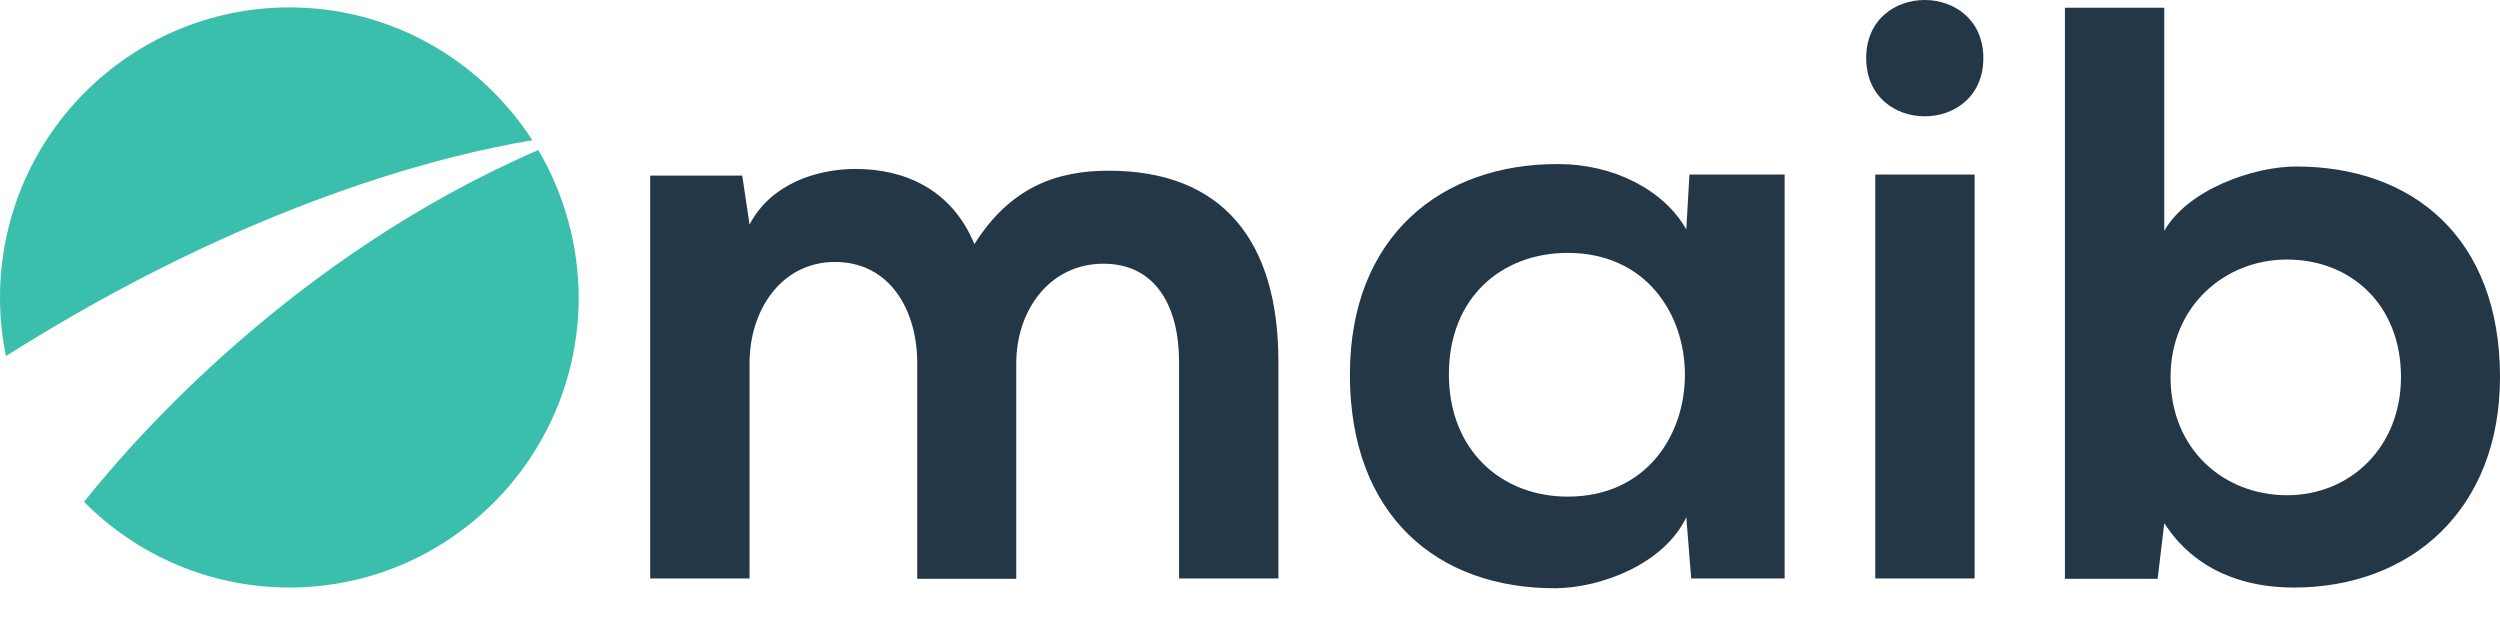 <svg width="140" height="36" viewBox="0 0 140 36" fill="none" xmlns="http://www.w3.org/2000/svg">
<path d="M51.365 32.393V20.33C51.365 17.353 49.823 14.67 46.758 14.67C43.751 14.67 41.975 17.372 41.975 20.33V32.393H36.411V9.833H41.565L41.975 12.575C43.166 10.283 45.762 9.461 47.91 9.461C50.604 9.461 53.279 10.558 54.567 13.671C56.578 10.479 59.175 9.559 62.084 9.559C68.468 9.559 71.591 13.495 71.591 20.251V32.393H66.027V20.251C66.027 17.275 64.797 14.768 61.791 14.768C58.784 14.768 56.91 17.372 56.91 20.349V32.412H51.365V32.393Z" fill="#243746"/>
<path d="M94.609 9.775H99.939V32.394H94.707L94.433 28.967C93.164 31.61 89.65 32.903 87.151 32.942C80.494 32.981 75.594 28.869 75.594 20.977C75.594 13.202 80.748 9.149 87.288 9.188C90.294 9.188 93.164 10.598 94.433 12.85L94.609 9.775ZM81.138 20.957C81.138 25.246 84.106 27.811 87.795 27.811C96.542 27.811 96.542 14.162 87.795 14.162C84.086 14.162 81.138 16.669 81.138 20.957Z" fill="#243746"/>
<path d="M111.067 3.253C111.067 7.601 104.507 7.601 104.507 3.253C104.507 -1.094 111.067 -1.075 111.067 3.253ZM105.015 9.774V32.393H110.579V9.774H105.015Z" fill="#243746"/>
<path d="M121.199 0.434V12.928C122.527 10.597 126.217 9.324 128.579 9.324C135.139 9.324 140 13.339 140 21.113C140 28.516 135.041 32.903 128.442 32.903C125.709 32.903 122.937 31.982 121.199 29.299L120.828 32.413H115.635V0.434H121.199ZM121.551 21.113C121.551 25.187 124.557 27.733 128.071 27.733C131.625 27.733 134.455 25.03 134.455 21.113C134.455 17.04 131.625 14.534 128.071 14.534C124.557 14.534 121.551 17.177 121.551 21.113Z" fill="#243746"/>
<path d="M29.812 7.856C26.922 3.371 21.905 0.414 16.204 0.414C7.263 0.414 0 7.699 0 16.668C0 17.784 0.117 18.881 0.332 19.939C14.115 11.224 25.165 8.619 29.812 7.856Z" fill="#3BBFAD"/>
<path d="M30.144 8.402C16.497 14.316 7.555 24.519 4.705 28.103C7.634 31.06 11.714 32.901 16.204 32.901C25.146 32.901 32.408 25.616 32.408 16.647C32.389 13.651 31.569 10.811 30.144 8.402Z" fill="#3BBFAD"/>
</svg>
